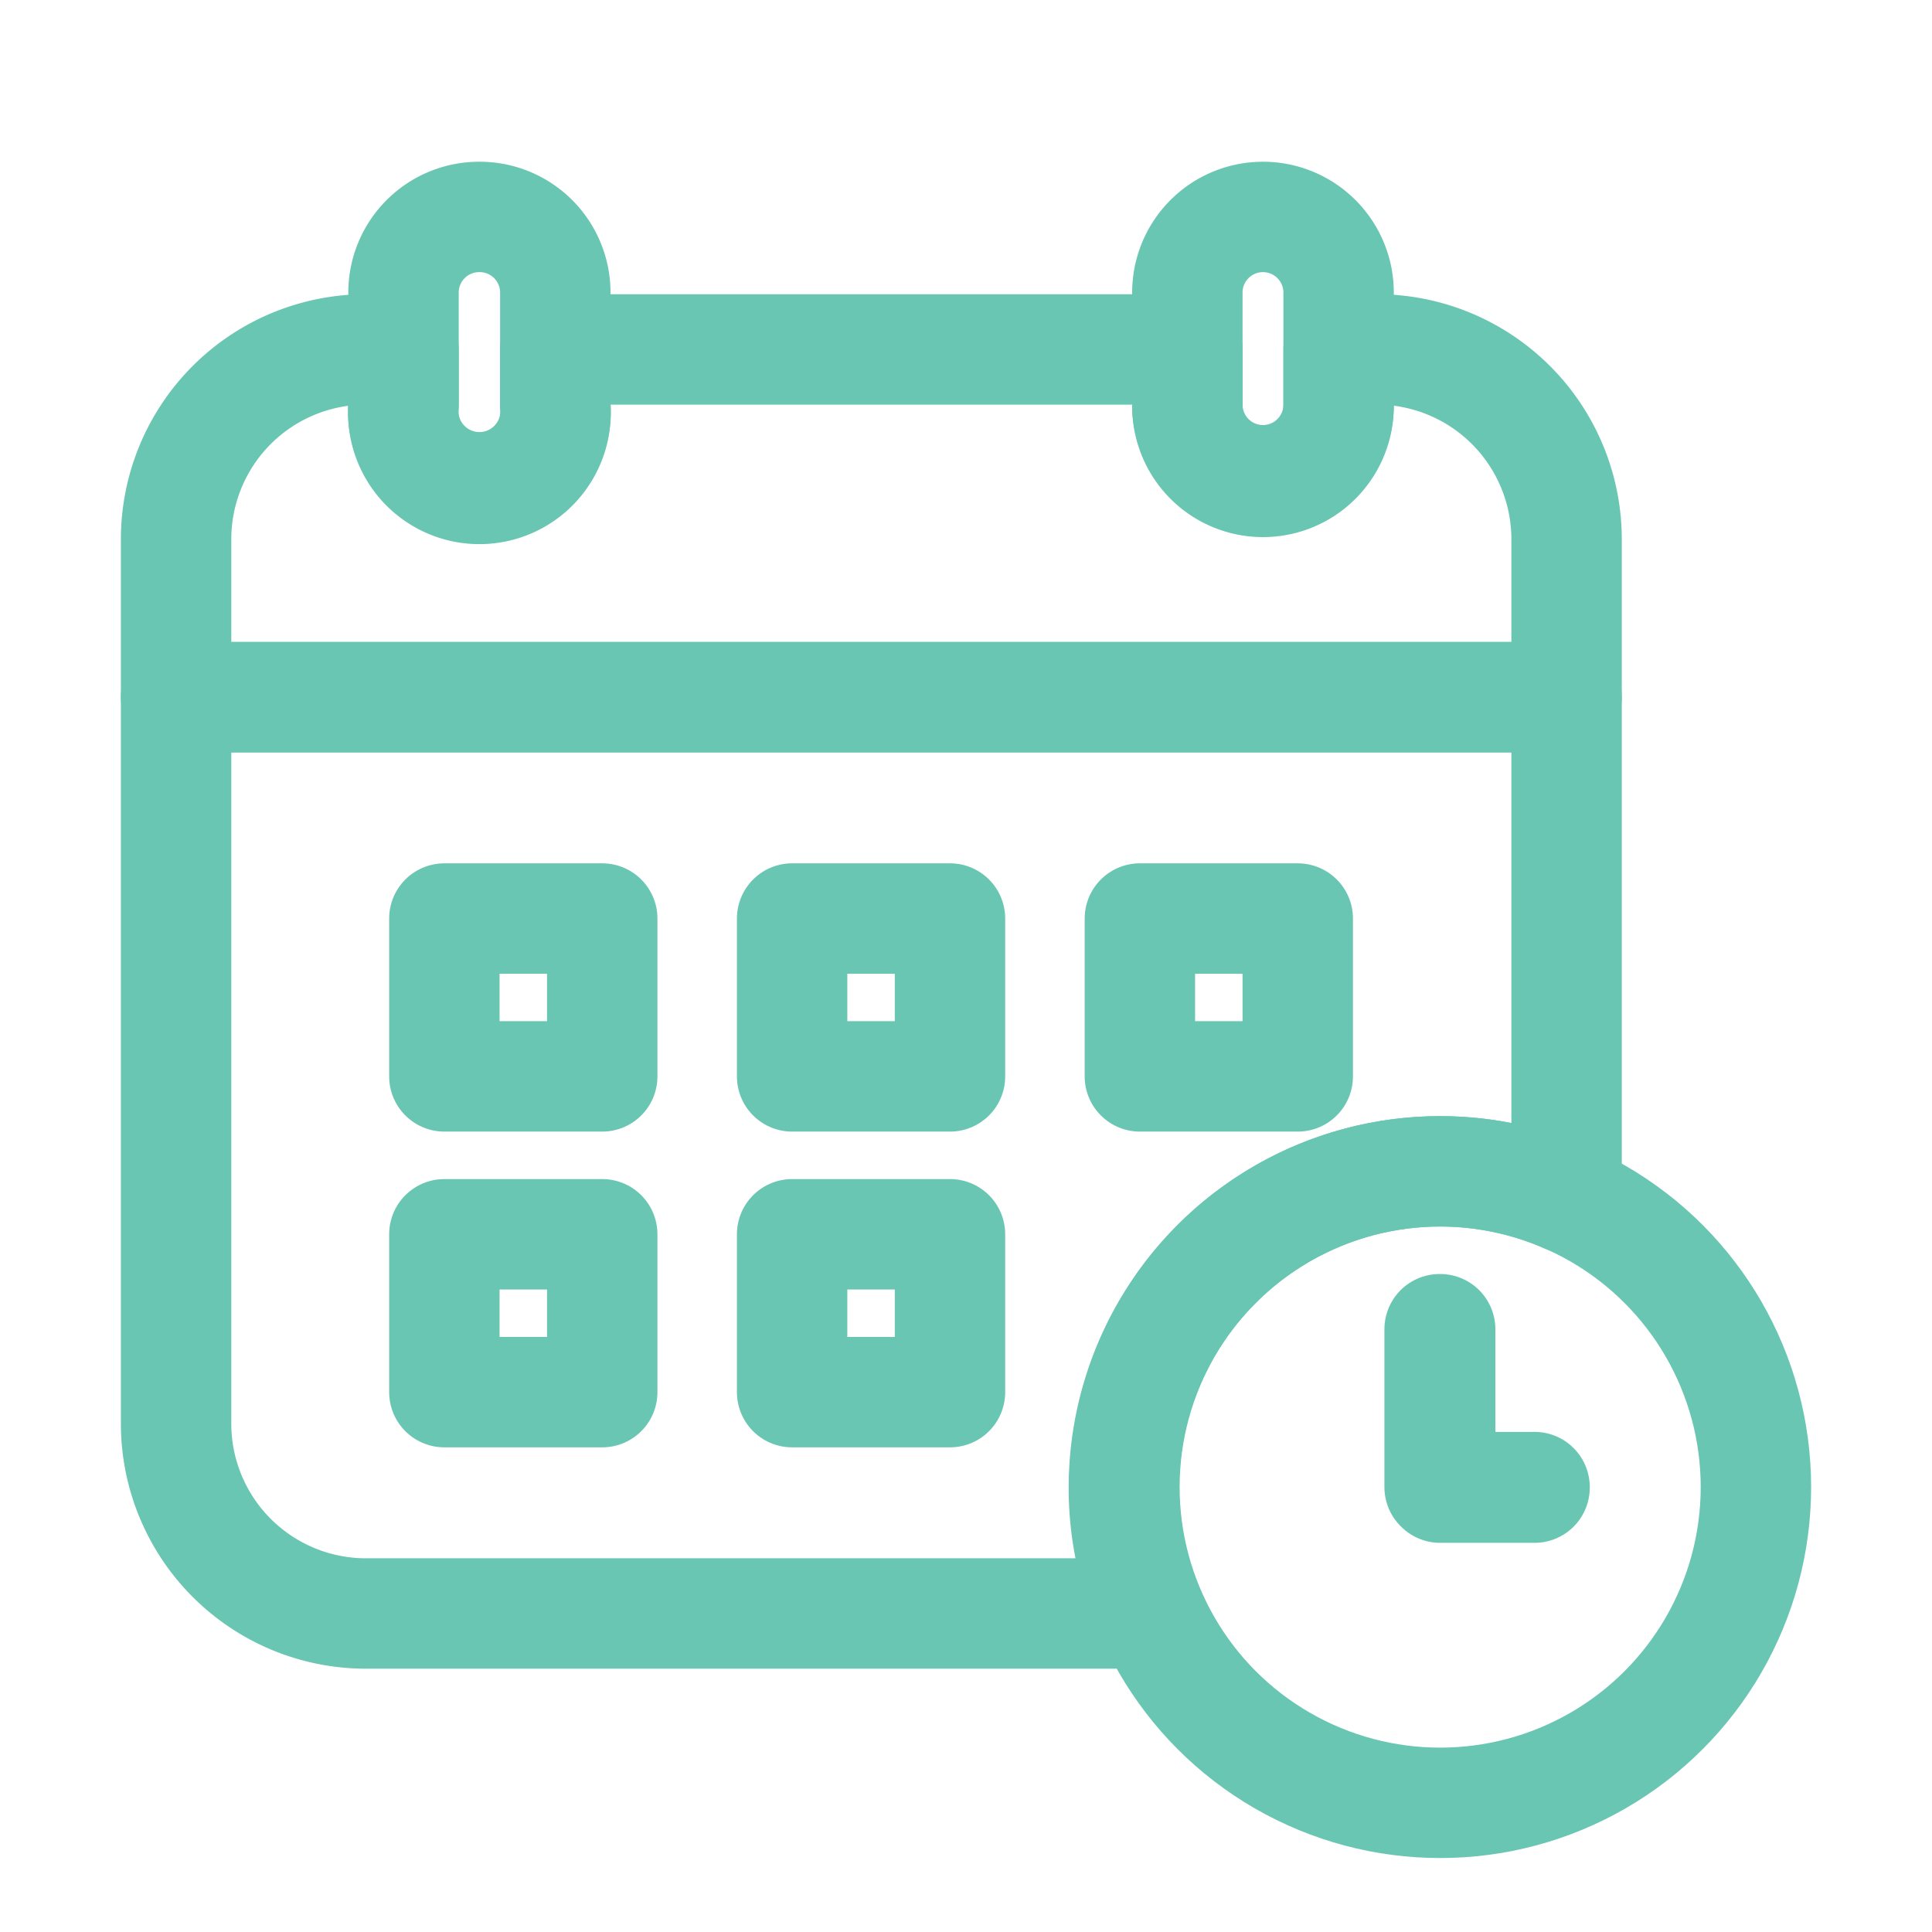 <svg id="Layer_1" data-name="Layer 1" xmlns="http://www.w3.org/2000/svg" width="35" height="35" viewBox="0 0 35 35">
  <defs>
    <style>
      .cls-1 {
        fill: none;
        stroke: #69c6b3;
        stroke-linecap: round;
        stroke-linejoin: round;
        stroke-width: 2px;
      }
    </style>
  </defs>
  <g>
    <g>
      <path class="cls-1" d="M24.94,6.33h-.69v1a1.37,1.37,0,1,1-2.74,0v-1H10.06v1a1.38,1.38,0,1,1-2.75,0v-1H6.62A3.44,3.44,0,0,0,3.19,9.77v2.86H28.38V9.77A3.44,3.44,0,0,0,24.94,6.33Z"/>
      <path class="cls-1" d="M8.68,3.93A1.37,1.37,0,0,0,7.31,5.3V7.36a1.38,1.38,0,1,0,2.75,0V5.3A1.37,1.37,0,0,0,8.68,3.93Z"/>
      <path class="cls-1" d="M22.88,3.93A1.37,1.37,0,0,0,21.51,5.3V7.36a1.37,1.37,0,1,0,2.74,0V5.3A1.37,1.37,0,0,0,22.88,3.93Z"/>
      <g>
        <rect class="cls-1" x="8.05" y="16.64" width="2.86" height="2.86"/>
        <rect class="cls-1" x="14.35" y="16.64" width="2.86" height="2.86"/>
        <rect class="cls-1" x="20.65" y="16.64" width="2.86" height="2.86"/>
        <rect class="cls-1" x="8.05" y="22.36" width="2.86" height="2.86"/>
        <rect class="cls-1" x="14.35" y="22.36" width="2.86" height="2.86"/>
      </g>
      <path class="cls-1" d="M26.09,21.22a5.69,5.69,0,0,1,2.29.48V12.63H3.19V25.8a3.44,3.44,0,0,0,3.43,3.43H20.84a5.62,5.62,0,0,1-.48-2.29A5.73,5.73,0,0,1,26.09,21.22Z"/>
    </g>
    <g>
      <circle class="cls-1" cx="26.09" cy="26.94" r="5.72"/>
      <polygon class="cls-1" points="26.09 26.94 26.09 24.08 26.08 24.08 26.08 26.94 26.09 26.94 26.09 26.95 27.8 26.95 27.8 26.94 26.09 26.94"/>
    </g>
  </g>
</svg>
